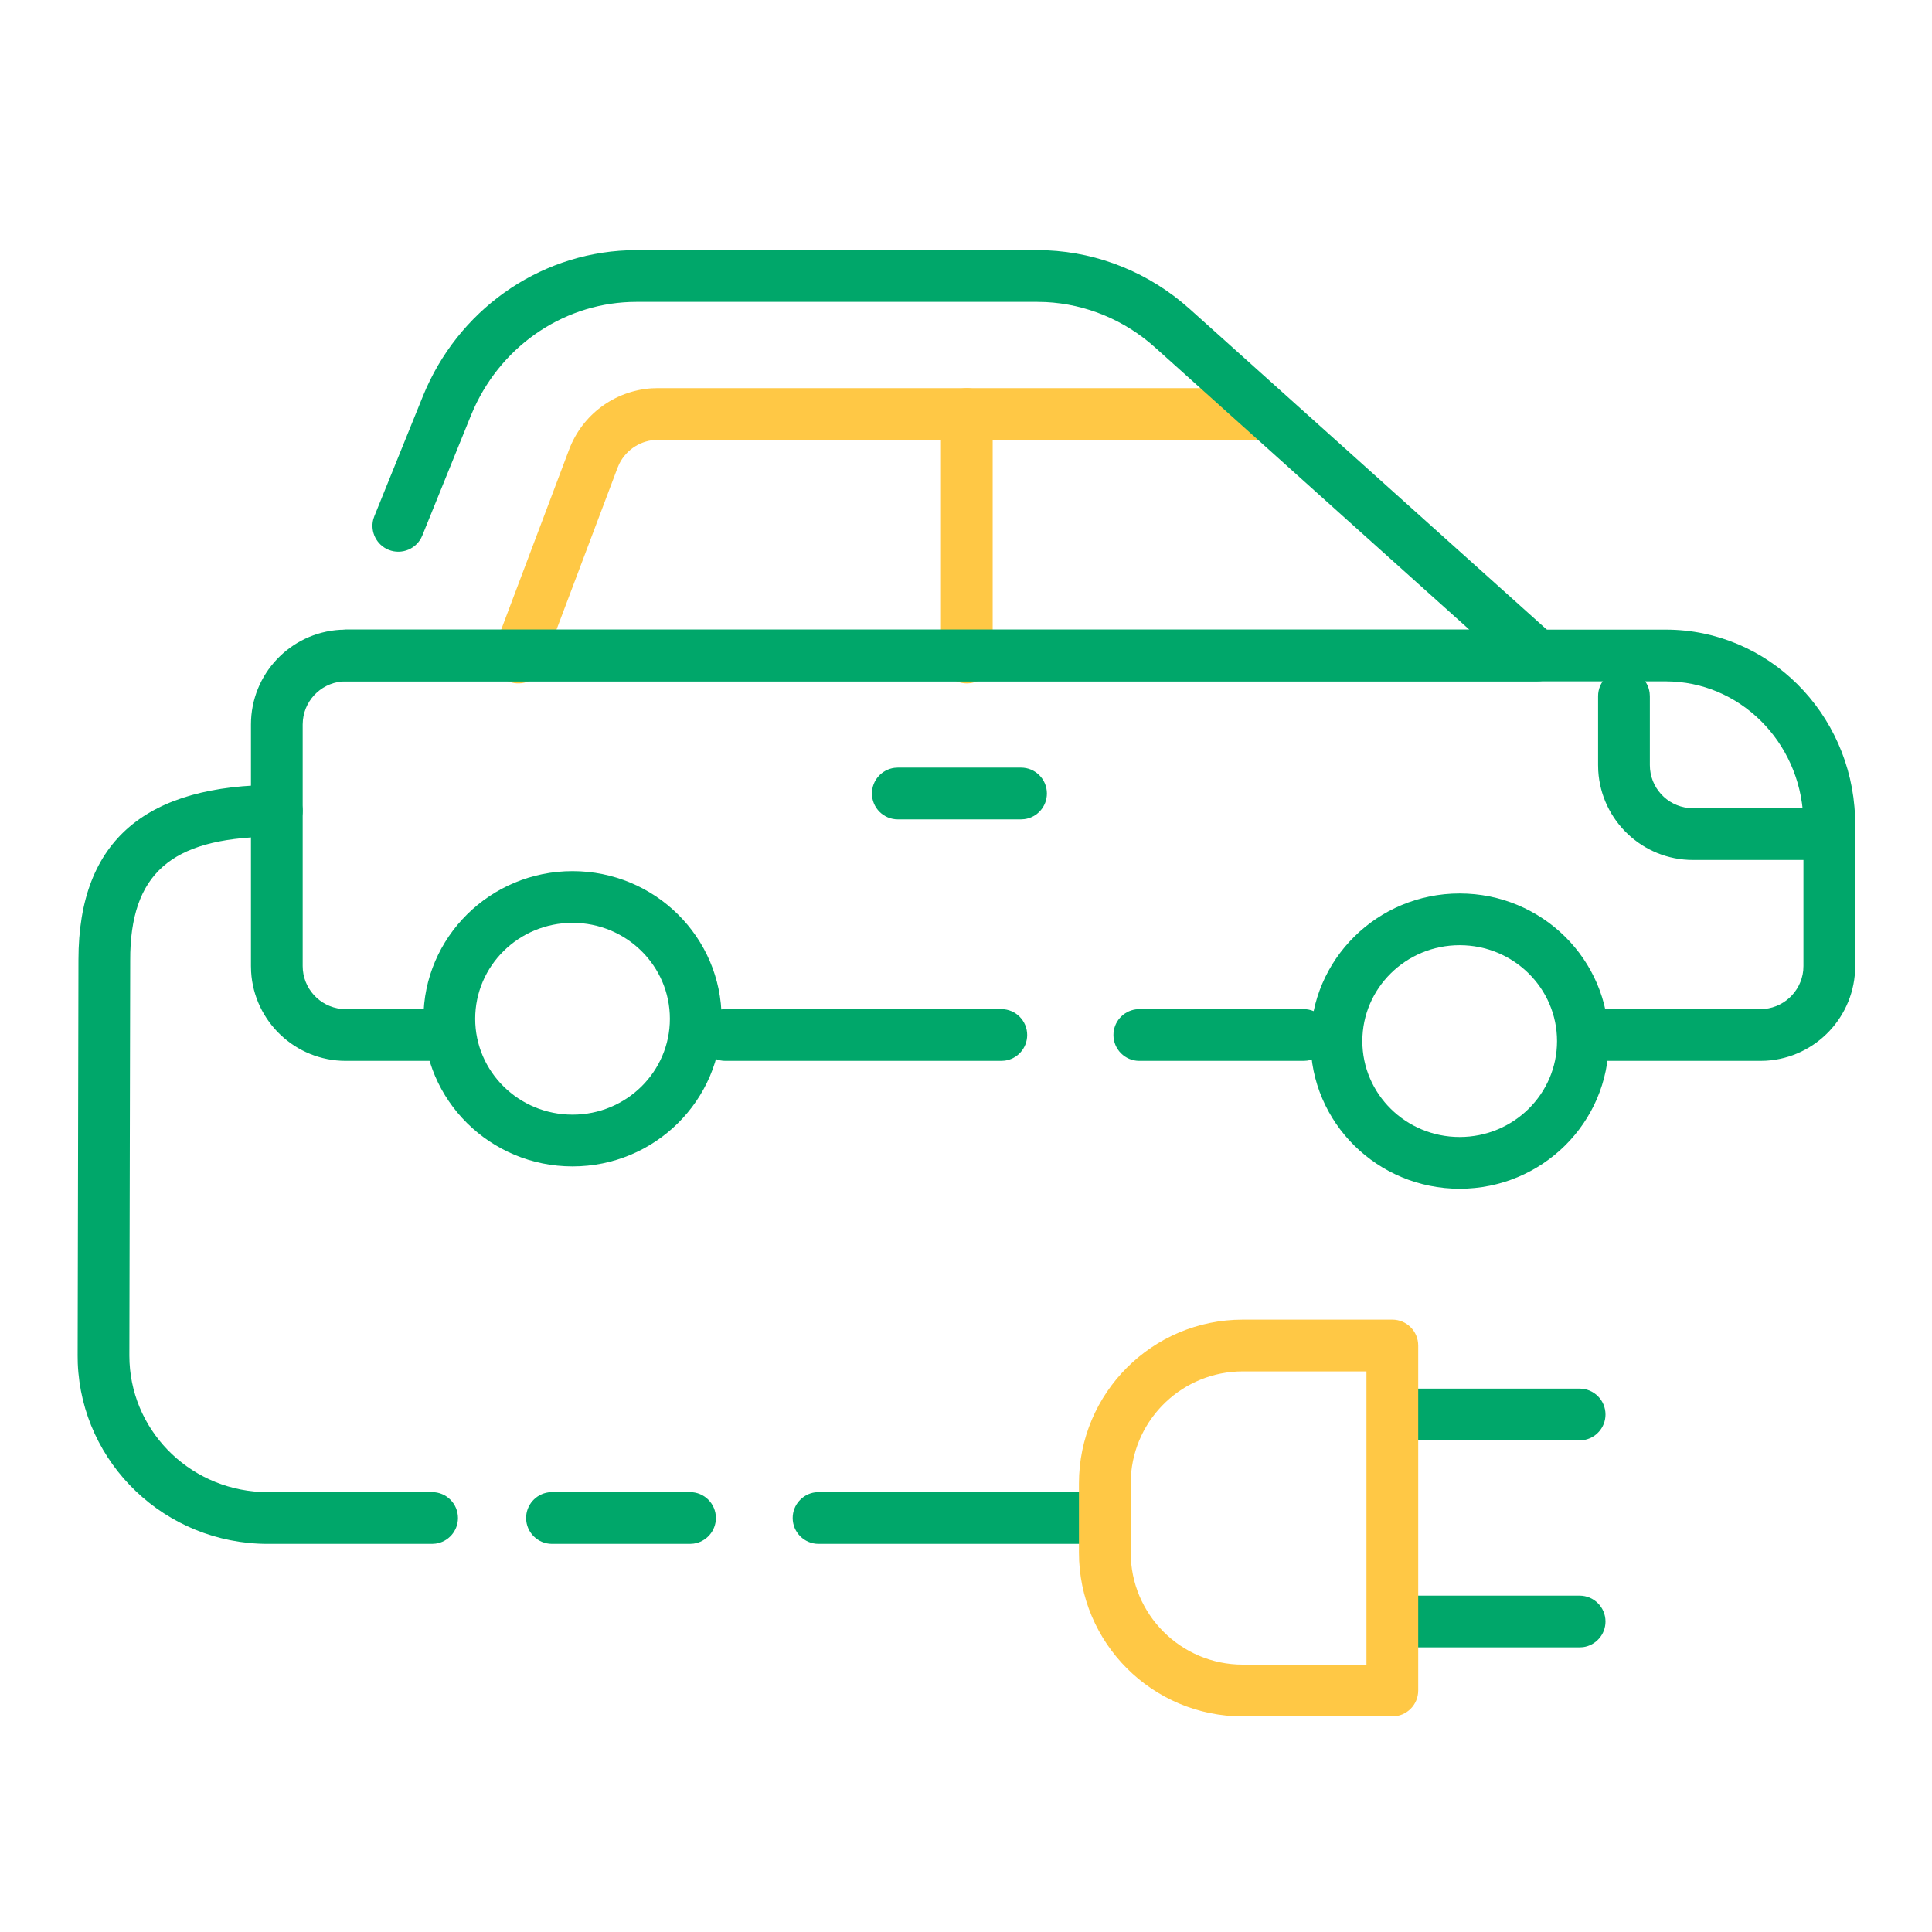 <svg viewBox="0 0 48 48" fill="none" xmlns="http://www.w3.org/2000/svg">
<path d="M24.02 9.643C24.346 9.643 24.615 9.885 24.657 10.198L24.663 10.286V16.336C24.663 16.691 24.375 16.979 24.02 16.979C23.695 16.979 23.426 16.737 23.383 16.423L23.378 16.336V10.286C23.378 9.931 23.665 9.643 24.02 9.643Z" fill="#FFC845"/>
<path d="M40.347 16.651C40.672 16.651 40.941 16.893 40.984 17.207L40.99 17.294V19.008C40.99 19.563 41.411 20.019 41.952 20.074L42.061 20.08H44.939C45.294 20.08 45.582 20.368 45.582 20.723C45.582 21.048 45.34 21.317 45.026 21.36L44.939 21.366H42.061C40.808 21.366 39.783 20.387 39.708 19.152L39.704 19.008V17.294C39.704 16.939 39.992 16.651 40.347 16.651Z" fill="#00A76A"/>
<path d="M31.245 9.643C31.6 9.643 31.888 9.931 31.888 10.286C31.888 10.611 31.646 10.88 31.332 10.923L31.245 10.928H16.346C15.937 10.928 15.567 11.161 15.387 11.521L15.343 11.622L13.479 16.563C13.354 16.895 12.983 17.063 12.651 16.938C12.346 16.823 12.18 16.502 12.251 16.193L12.276 16.109L14.14 11.168C14.467 10.301 15.269 9.711 16.183 9.648L16.346 9.643H31.245Z" fill="#FFC845"/>
<path d="M41.389 15.643C43.929 15.643 45.992 17.709 46.088 20.287L46.092 20.476V24C46.092 25.254 45.113 26.279 43.878 26.353L43.735 26.357H39.359C39.004 26.357 38.716 26.069 38.716 25.714C38.716 25.389 38.958 25.12 39.272 25.077L39.359 25.071H43.735C44.289 25.071 44.746 24.65 44.801 24.11L44.806 24V20.476C44.806 18.572 43.363 17.025 41.559 16.933L41.389 16.928H8.592C8.037 16.928 7.581 17.35 7.526 17.89L7.52 18V24C7.52 24.555 7.942 25.011 8.482 25.066L8.592 25.071H10.938C11.293 25.071 11.581 25.359 11.581 25.714C11.581 26.04 11.339 26.309 11.025 26.351L10.938 26.357H8.592C7.338 26.357 6.313 25.378 6.239 24.144L6.235 24V18C6.235 16.746 7.213 15.721 8.448 15.647L8.592 15.643H41.389Z" fill="#00A76A"/>
<path d="M25.767 6.214C27.074 6.214 28.339 6.671 29.355 7.503L29.555 7.674L38.613 15.807C39.029 16.18 38.8 16.853 38.274 16.923L38.184 16.928H8.592C8.237 16.928 7.949 16.641 7.949 16.286C7.949 15.96 8.191 15.691 8.505 15.649L8.592 15.643H36.505L28.696 8.631C27.938 7.95 26.981 7.555 25.982 7.505L25.767 7.5H15.814C14.081 7.5 12.509 8.534 11.777 10.144L11.699 10.325L10.492 13.305C10.359 13.634 9.984 13.793 9.655 13.66C9.354 13.538 9.195 13.213 9.273 12.906L9.301 12.823L10.507 9.843C11.368 7.719 13.356 6.308 15.59 6.219L15.814 6.214H25.767Z" fill="#00A76A"/>
<path d="M14.225 21.643C12.181 21.643 10.52 23.283 10.52 25.311C10.52 27.338 12.181 28.979 14.225 28.979C16.268 28.979 17.928 27.338 17.928 25.311C17.928 23.283 16.268 21.643 14.225 21.643ZM14.225 22.928C15.562 22.928 16.643 23.997 16.643 25.311C16.643 26.625 15.562 27.693 14.225 27.693C12.887 27.693 11.806 26.625 11.806 25.311C11.806 23.997 12.887 22.928 14.225 22.928Z" fill="#00A76A"/>
<path d="M36.265 22.198C34.221 22.198 32.561 23.838 32.561 25.866C32.561 27.893 34.221 29.534 36.265 29.534C38.309 29.534 39.969 27.893 39.969 25.866C39.969 23.838 38.309 22.198 36.265 22.198ZM36.265 23.483C37.603 23.483 38.684 24.552 38.684 25.866C38.684 27.18 37.603 28.248 36.265 28.248C34.928 28.248 33.847 27.18 33.847 25.866C33.847 24.552 34.928 23.483 36.265 23.483Z" fill="#00A76A"/>
<path d="M6.878 19.5C7.233 19.5 7.52 19.788 7.52 20.143C7.52 20.498 7.233 20.786 6.878 20.786C4.408 20.786 3.299 21.576 3.237 23.663L3.235 23.85L3.214 33.681C3.214 35.495 4.66 36.979 6.481 37.067L6.653 37.071H10.735C11.09 37.071 11.378 37.359 11.378 37.714C11.378 38.04 11.136 38.309 10.822 38.351L10.735 38.357H6.653C4.109 38.357 2.032 36.366 1.932 33.868L1.929 33.679L1.949 23.849C1.949 20.824 3.69 19.5 6.878 19.5Z" fill="#00A76A"/>
<path d="M26.969 37.071C27.324 37.071 27.612 37.359 27.612 37.714C27.612 38.04 27.37 38.309 27.057 38.351L26.969 38.357H20.337C19.982 38.357 19.694 38.069 19.694 37.714C19.694 37.389 19.936 37.12 20.25 37.077L20.337 37.071H26.969Z" fill="#00A76A"/>
<path d="M39.245 34.5C39.6 34.5 39.888 34.788 39.888 35.143C39.888 35.468 39.646 35.737 39.332 35.78L39.245 35.786H35.163C34.808 35.786 34.52 35.498 34.52 35.143C34.52 34.817 34.762 34.548 35.076 34.506L35.163 34.5H39.245Z" fill="#00A76A"/>
<path d="M39.245 39.643C39.6 39.643 39.888 39.931 39.888 40.286C39.888 40.611 39.646 40.88 39.332 40.923L39.245 40.928H35.163C34.808 40.928 34.52 40.641 34.52 40.286C34.52 39.96 34.762 39.691 35.076 39.649L35.163 39.643H39.245Z" fill="#00A76A"/>
<path d="M34.592 32.786H30.878C28.629 32.786 26.806 34.609 26.806 36.857V38.572C26.806 40.82 28.629 42.643 30.878 42.643H34.592C34.947 42.643 35.235 42.355 35.235 42V33.429C35.235 33.074 34.947 32.786 34.592 32.786ZM33.949 34.072V41.357H30.878C29.339 41.357 28.092 40.11 28.092 38.572V36.857L28.096 36.699C28.178 35.234 29.392 34.072 30.878 34.072H33.949Z" fill="#FFC845"/>
<path d="M24.878 25.071C25.233 25.071 25.52 25.359 25.52 25.714C25.52 26.04 25.279 26.309 24.965 26.351L24.878 26.357H18.02C17.665 26.357 17.378 26.069 17.378 25.714C17.378 25.389 17.619 25.12 17.933 25.077L18.02 25.071H24.878Z" fill="#00A76A"/>
<path d="M32.388 25.071C32.743 25.071 33.031 25.359 33.031 25.714C33.031 26.04 32.789 26.309 32.475 26.351L32.388 26.357H28.306C27.951 26.357 27.663 26.069 27.663 25.714C27.663 25.389 27.905 25.12 28.219 25.077L28.306 25.071H32.388Z" fill="#00A76A"/>
<path d="M25.367 19.071C25.722 19.071 26.01 19.359 26.01 19.714C26.01 20.04 25.768 20.309 25.454 20.351L25.367 20.357H22.306C21.951 20.357 21.663 20.069 21.663 19.714C21.663 19.389 21.905 19.12 22.219 19.077L22.306 19.071H25.367Z" fill="#00A76A"/>
<path d="M17.143 37.071C17.498 37.071 17.786 37.359 17.786 37.714C17.786 38.04 17.544 38.309 17.23 38.351L17.143 38.357H13.714C13.359 38.357 13.071 38.069 13.071 37.714C13.071 37.389 13.313 37.12 13.627 37.077L13.714 37.071H17.143Z" fill="#00A76A"/>
</svg>
